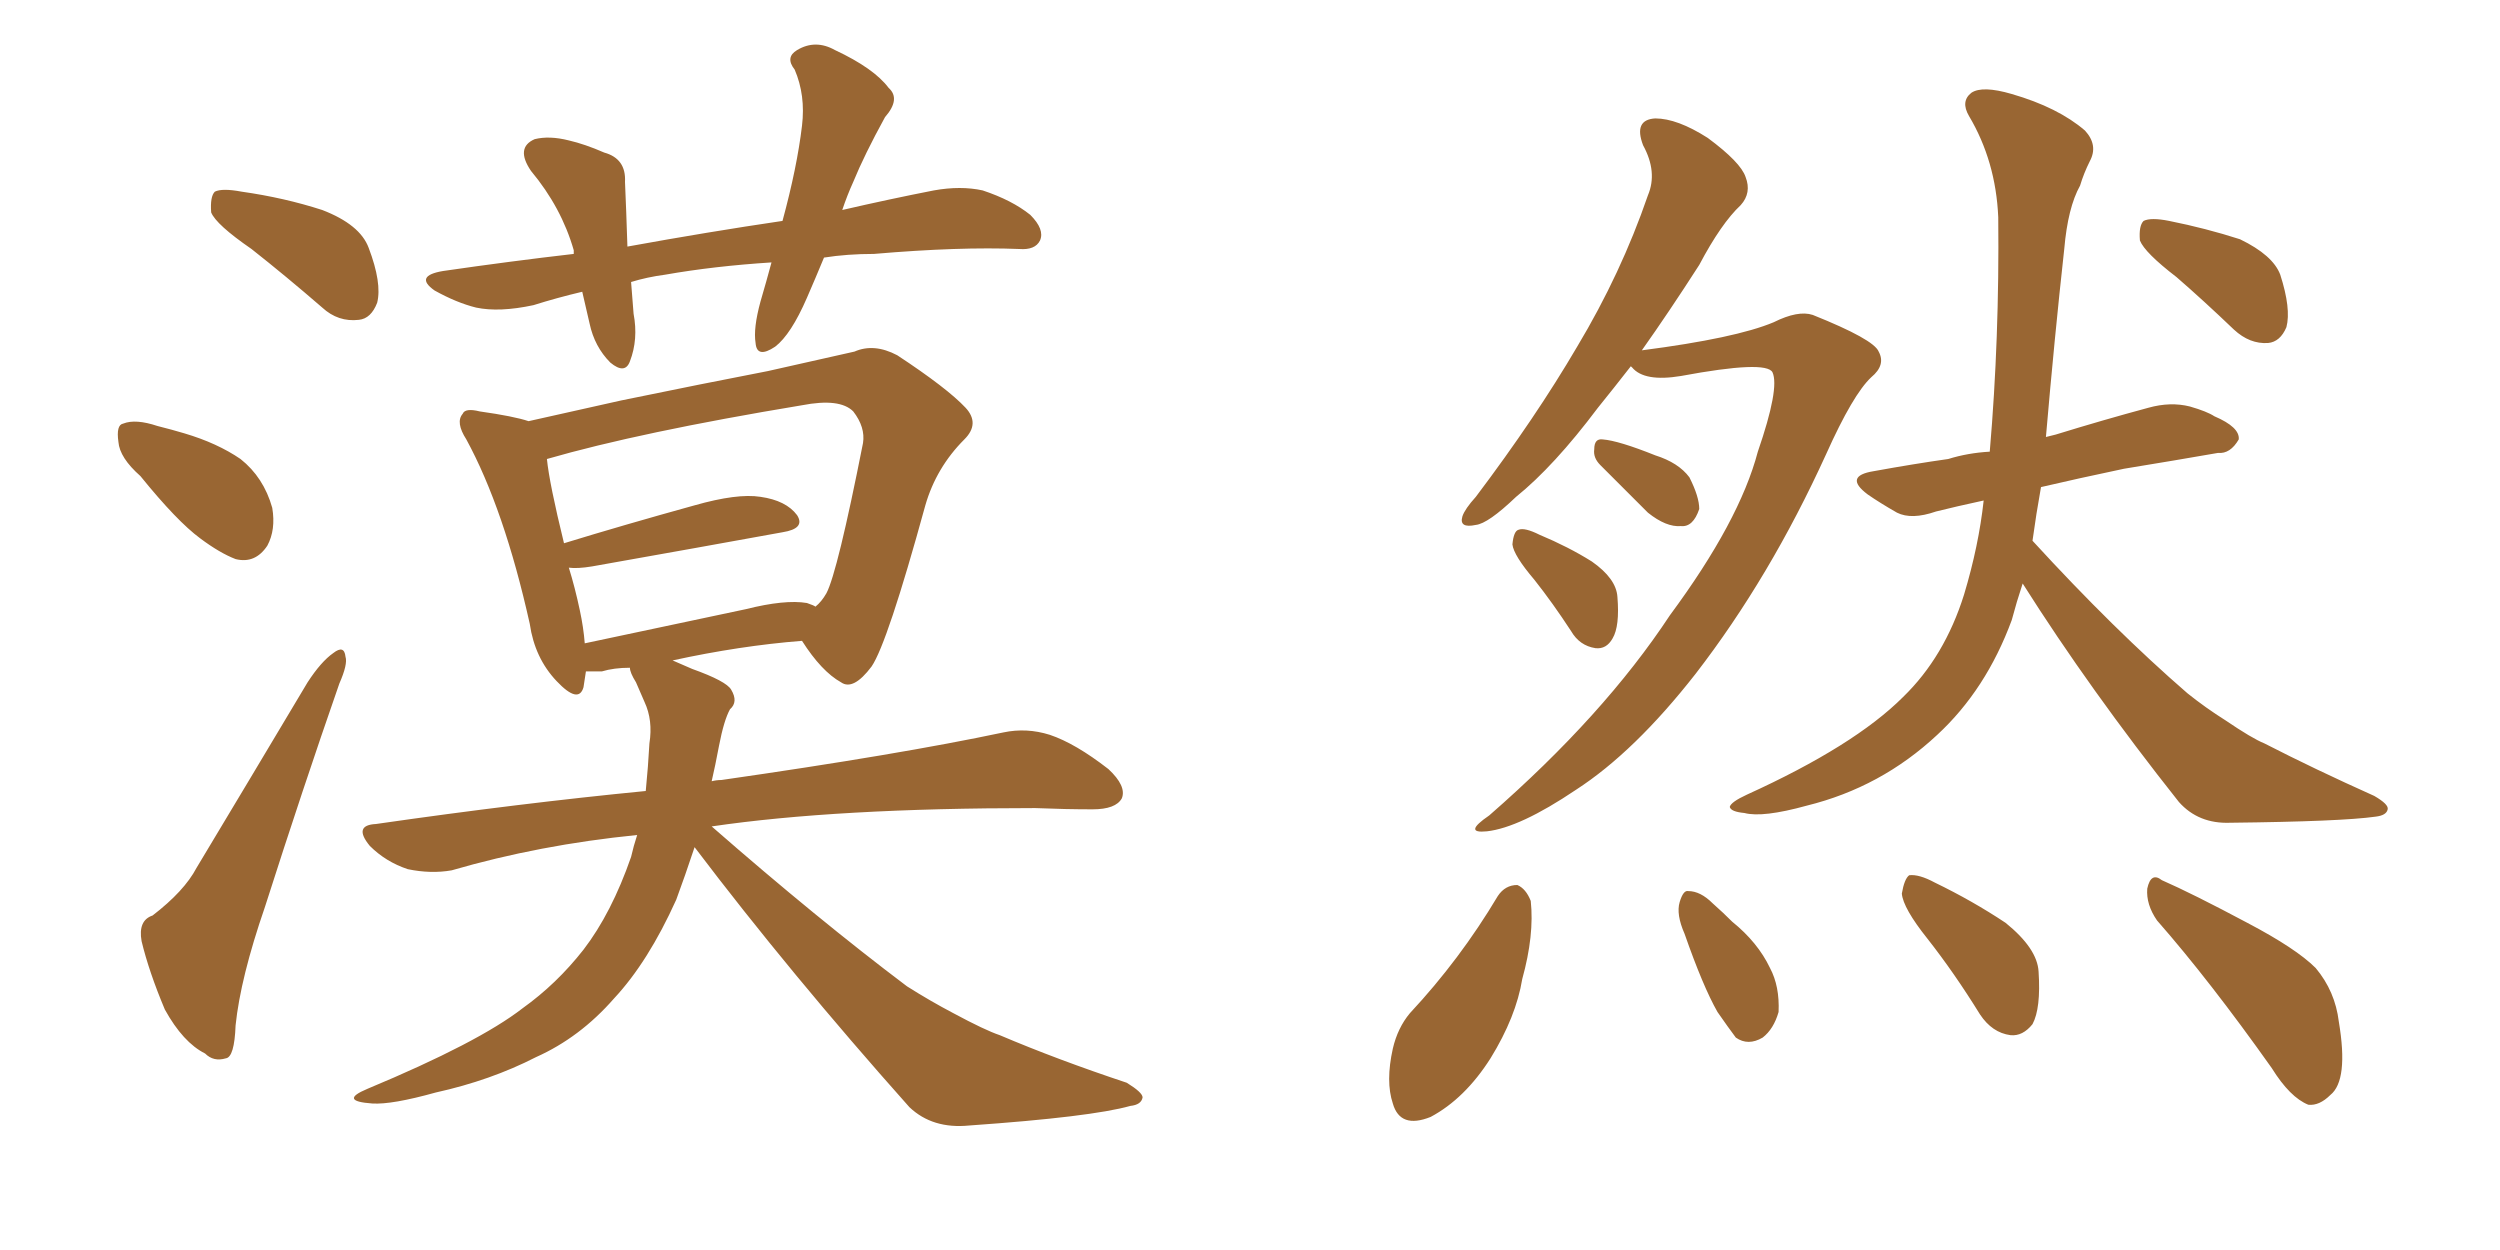 <svg xmlns="http://www.w3.org/2000/svg" xmlns:xlink="http://www.w3.org/1999/xlink" width="300" height="150"><path fill="#996633" padding="10" d="M30.18 29.88L30.18 29.88Q25.93 26.95 25.34 25.49L25.34 25.49Q25.20 23.58 25.78 23.00L25.78 23.00Q26.66 22.56 29.00 23.00L29.00 23.00Q34.13 23.73 38.67 25.20L38.67 25.20Q43.21 26.95 44.24 29.74L44.24 29.74Q45.85 33.98 45.26 36.33L45.26 36.33Q44.53 38.23 43.07 38.38L43.07 38.38Q40.58 38.67 38.67 36.91L38.67 36.91Q34.28 33.11 30.18 29.88ZM16.85 57.13L16.85 57.13Q14.36 54.93 14.21 53.03L14.21 53.03Q13.92 50.98 14.79 50.83L14.79 50.83Q16.26 50.24 18.90 51.12L18.90 51.12Q20.65 51.56 22.12 52.00L22.12 52.00Q26.07 53.17 28.86 55.08L28.86 55.08Q31.64 57.28 32.67 60.94L32.67 60.94Q33.11 63.57 32.08 65.48L32.08 65.48Q30.62 67.68 28.27 67.09L28.27 67.09Q26.37 66.36 24.02 64.60L24.02 64.60Q21.24 62.55 16.85 57.13ZM18.31 109.86L18.31 109.86Q22.12 106.93 23.58 104.15L23.58 104.15Q29.74 93.90 36.91 81.88L36.91 81.88Q38.53 79.39 39.99 78.37L39.99 78.37Q41.31 77.34 41.46 78.81L41.46 78.81Q41.75 79.69 40.72 82.03L40.72 82.03Q36.33 94.63 31.79 108.84L31.79 108.84Q28.86 117.33 28.27 123.05L28.27 123.05Q28.13 126.86 27.10 127.00L27.10 127.00Q25.63 127.44 24.61 126.42L24.61 126.42Q21.97 125.10 19.78 121.14L19.78 121.14Q17.87 116.60 16.99 112.94L16.99 112.94Q16.55 110.45 18.31 109.86ZM98.88 30.91L98.88 30.91Q97.85 33.40 96.83 35.74L96.83 35.74Q94.92 40.14 93.02 41.60L93.02 41.60Q90.82 43.07 90.67 41.16L90.67 41.16Q90.38 39.40 91.26 36.18L91.26 36.18Q91.99 33.69 92.58 31.49L92.58 31.49Q85.69 31.93 79.83 32.96L79.83 32.96Q77.64 33.25 75.73 33.84L75.73 33.84Q75.88 35.74 76.03 37.65L76.03 37.65Q76.61 40.72 75.59 43.36L75.59 43.36Q75 44.97 73.24 43.51L73.24 43.51Q71.34 41.60 70.75 38.82L70.75 38.82Q70.31 36.91 69.87 35.01L69.87 35.01Q66.80 35.74 64.01 36.62L64.01 36.62Q59.91 37.50 57.13 36.91L57.13 36.91Q54.79 36.33 52.15 34.86L52.15 34.86Q49.66 33.11 53.17 32.52L53.17 32.52Q61.23 31.35 68.85 30.47L68.85 30.47Q68.85 30.18 68.85 30.03L68.85 30.03Q67.38 24.90 63.72 20.51L63.72 20.51Q61.82 17.72 64.16 16.70L64.16 16.70Q65.92 16.26 68.26 16.85L68.26 16.85Q70.17 17.29 72.51 18.31L72.51 18.31Q75.15 19.04 75 21.83L75 21.83Q75.15 25.20 75.29 29.59L75.29 29.59Q84.96 27.83 93.90 26.51L93.90 26.51Q95.65 20.07 96.24 15.09L96.24 15.09Q96.68 11.43 95.36 8.35L95.36 8.35Q94.19 6.88 95.65 6.01L95.65 6.01Q97.85 4.69 100.20 6.01L100.20 6.01Q104.88 8.20 106.64 10.55L106.64 10.55Q108.11 11.87 106.20 14.06L106.20 14.06Q103.71 18.60 102.39 21.83L102.39 21.83Q101.66 23.44 101.07 25.20L101.07 25.20Q106.79 23.88 112.06 22.85L112.06 22.85Q115.28 22.27 117.92 22.85L117.92 22.85Q121.44 24.02 123.63 25.78L123.63 25.78Q125.39 27.54 124.80 28.86L124.80 28.86Q124.22 30.03 122.31 29.88L122.31 29.88Q115.14 29.59 104.88 30.47L104.88 30.47Q101.66 30.47 98.88 30.91ZM83.35 101.66L83.35 101.66Q82.18 105.18 81.15 107.96L81.15 107.96Q77.78 115.43 73.68 119.82L73.68 119.82Q69.58 124.51 64.31 126.86L64.31 126.86Q58.89 129.64 52.29 131.10L52.29 131.10Q47.02 132.57 44.68 132.42L44.68 132.42Q40.58 132.13 44.09 130.66L44.09 130.66Q57.42 125.10 62.70 121.00L62.70 121.00Q66.80 118.07 70.02 113.96L70.02 113.96Q73.39 109.57 75.73 102.83L75.73 102.83Q76.03 101.51 76.46 100.20L76.46 100.20Q64.75 101.37 54.20 104.44L54.20 104.44Q51.71 104.88 48.93 104.30L48.93 104.30Q46.29 103.42 44.38 101.51L44.38 101.51Q42.33 99.02 45.12 98.88L45.12 98.88Q62.40 96.39 77.49 94.92L77.49 94.92Q77.78 91.99 77.93 89.21L77.93 89.21Q78.37 86.43 77.34 84.23L77.34 84.23Q76.76 82.91 76.32 81.88L76.32 81.88Q75.59 80.71 75.59 80.13L75.59 80.13Q73.68 80.13 72.22 80.57L72.22 80.57Q70.90 80.57 70.31 80.57L70.31 80.57Q70.17 81.59 70.02 82.47L70.02 82.47Q69.43 84.52 66.80 81.74L66.80 81.74Q64.16 78.96 63.57 74.85L63.57 74.85Q60.50 61.08 55.96 52.73L55.96 52.73Q54.64 50.68 55.52 49.66L55.52 49.66Q55.81 48.93 57.57 49.37L57.57 49.37Q61.67 49.95 63.43 50.54L63.43 50.54Q68.70 49.37 74.56 48.05L74.56 48.05Q84.52 46.00 92.14 44.53L92.14 44.53Q98.00 43.21 102.54 42.19L102.54 42.19Q104.88 41.16 107.67 42.63L107.67 42.63Q113.67 46.58 115.87 48.93L115.87 48.93Q117.63 50.83 115.72 52.73L115.72 52.73Q112.35 56.10 111.04 60.64L111.04 60.64L111.04 60.64Q106.49 77.20 104.59 79.98L104.59 79.98Q102.39 82.91 100.93 81.88L100.93 81.88Q98.58 80.57 96.24 76.90L96.24 76.90Q88.77 77.49 80.71 79.25L80.71 79.25Q81.74 79.69 83.06 80.27L83.06 80.27Q87.16 81.74 87.74 82.76L87.74 82.76Q88.62 84.23 87.60 85.11L87.60 85.11Q86.87 86.43 86.28 89.50L86.28 89.50Q85.84 91.85 85.40 93.75L85.40 93.75Q85.99 93.60 86.57 93.60L86.57 93.60Q107.96 90.53 120.41 87.89L120.41 87.89Q123.19 87.30 125.98 88.18L125.98 88.18Q129.05 89.21 133.01 92.29L133.01 92.29Q135.21 94.34 134.62 95.80L134.62 95.80Q133.89 97.12 131.10 97.12L131.10 97.12Q127.88 97.12 124.22 96.97L124.22 96.97Q100.34 96.97 85.40 99.17L85.40 99.17Q98.14 110.30 108.84 118.36L108.84 118.36Q111.62 120.12 114.40 121.58L114.40 121.58Q118.21 123.63 119.97 124.22L119.97 124.22Q126.86 127.15 135.21 129.93L135.21 129.93Q137.11 131.10 137.11 131.69L137.11 131.69Q136.96 132.57 135.64 132.71L135.64 132.71Q130.96 134.03 116.31 135.06L116.31 135.06Q111.91 135.50 109.13 132.86L109.13 132.86Q94.78 116.75 83.35 101.66ZM96.83 72.36L96.83 72.36L96.83 72.36Q97.71 72.66 97.85 72.80L97.85 72.80Q98.58 72.22 99.17 71.19L99.17 71.19Q100.49 68.70 103.56 53.17L103.56 53.17Q103.86 51.27 102.39 49.37L102.39 49.37Q100.78 47.75 96.24 48.63L96.24 48.63Q76.76 51.86 65.63 55.08L65.63 55.08Q65.92 58.01 67.68 65.19L67.68 65.19Q74.85 62.99 83.35 60.64L83.35 60.64Q88.48 59.18 91.26 59.62L91.26 59.62Q94.34 60.06 95.65 61.82L95.65 61.82Q96.68 63.43 93.90 63.87L93.90 63.87Q84.23 65.63 71.04 67.97L71.04 67.97Q69.29 68.26 68.26 68.12L68.26 68.12Q68.99 70.46 69.58 73.24L69.58 73.24Q70.02 75.29 70.17 77.20L70.17 77.20Q79.25 75.29 89.50 73.10L89.50 73.10Q94.19 71.92 96.83 72.36ZM195.70 43.95L195.70 43.95Q193.65 46.58 191.75 48.93L191.75 48.93Q186.47 55.96 181.93 59.62L181.93 59.62Q178.56 62.84 177.10 62.99L177.10 62.99Q175.05 63.43 175.49 61.96L175.49 61.96Q175.78 61.08 177.10 59.62L177.10 59.62Q184.28 50.10 189.26 41.60L189.26 41.60Q194.53 32.81 197.75 23.44L197.75 23.44Q198.93 20.65 197.17 17.43L197.17 17.43Q196.00 14.36 198.63 14.21L198.63 14.21Q201.27 14.21 204.93 16.55L204.93 16.55Q208.89 19.48 209.47 21.24L209.47 21.24Q210.21 23.14 208.89 24.61L208.89 24.61Q206.54 26.81 203.91 31.79L203.91 31.79Q200.24 37.50 197.02 42.04L197.02 42.04Q208.30 40.58 212.84 38.67L212.84 38.67Q215.77 37.21 217.53 37.79L217.53 37.79Q224.85 40.72 225.44 42.19L225.44 42.19Q226.32 43.80 224.56 45.26L224.56 45.26Q222.36 47.31 219.14 54.49L219.14 54.49Q212.40 69.29 203.47 80.86L203.47 80.86Q196.14 90.23 189.11 94.78L189.11 94.78Q182.37 99.32 178.42 99.76L178.42 99.76Q175.49 100.05 178.71 97.85L178.71 97.85Q192.48 85.84 200.39 73.83L200.39 73.83Q208.74 62.55 210.94 54.20L210.94 54.20Q213.57 46.58 212.70 44.68L212.70 44.68Q211.96 43.21 201.71 45.12L201.71 45.12Q197.31 45.85 195.85 44.09L195.85 44.09Q195.70 43.95 195.70 43.95ZM192.04 55.81L192.04 55.81Q191.16 54.93 191.31 53.91L191.31 53.91Q191.31 52.59 192.33 52.73L192.33 52.73Q194.24 52.88 198.63 54.64L198.63 54.64Q201.42 55.52 202.73 57.28L202.73 57.28Q203.91 59.62 203.91 61.08L203.91 61.08Q203.17 63.28 201.71 63.13L201.71 63.13Q199.95 63.28 197.75 61.52L197.75 61.52Q194.82 58.59 192.04 55.81ZM184.13 69.58L184.13 69.58Q181.64 66.65 181.49 65.33L181.49 65.33Q181.64 63.72 182.23 63.57L182.23 63.57Q182.96 63.28 184.72 64.16L184.72 64.16Q188.23 65.63 191.02 67.38L191.02 67.38Q193.95 69.43 194.09 71.63L194.09 71.63Q194.38 75.15 193.51 76.61L193.51 76.61Q192.77 77.93 191.46 77.78L191.46 77.78Q189.55 77.49 188.53 75.73L188.53 75.73Q186.33 72.36 184.13 69.58ZM261.18 33.25L261.18 33.25Q257.37 30.32 256.79 28.86L256.79 28.86Q256.64 27.10 257.23 26.51L257.23 26.51Q258.11 26.07 260.30 26.51L260.30 26.51Q264.70 27.39 268.80 28.71L268.80 28.71Q272.75 30.62 273.63 32.96L273.63 32.96Q274.95 37.06 274.37 39.26L274.37 39.26Q273.63 41.02 272.17 41.16L272.17 41.16Q269.97 41.31 268.07 39.55L268.07 39.55Q264.40 36.04 261.18 33.25ZM242.72 70.02L242.72 70.02Q241.99 72.22 241.41 74.41L241.41 74.41Q238.33 82.76 232.47 88.18L232.47 88.18Q225.73 94.48 216.80 96.68L216.80 96.68Q211.52 98.14 209.33 97.56L209.33 97.56Q207.71 97.41 207.57 96.83L207.57 96.83Q207.71 96.24 209.62 95.36L209.62 95.36Q222.51 89.50 228.37 83.64L228.37 83.64Q233.35 78.81 235.69 71.34L235.69 71.34Q237.45 65.48 238.04 60.06L238.04 60.06Q234.67 60.79 232.32 61.38L232.32 61.38Q229.39 62.40 227.64 61.52L227.64 61.52Q225.59 60.35 224.12 59.33L224.12 59.33Q221.19 57.13 224.85 56.54L224.85 56.54Q229.69 55.66 233.79 55.08L233.79 55.08Q236.13 54.35 238.77 54.20L238.77 54.20Q239.94 40.58 239.79 26.07L239.79 26.07Q239.50 19.34 236.28 13.92L236.28 13.92Q235.25 12.16 236.57 11.13L236.57 11.13Q237.89 10.25 241.41 11.28L241.41 11.28Q246.97 12.89 250.20 15.67L250.20 15.67Q251.81 17.43 250.78 19.34L250.78 19.34Q250.05 20.80 249.61 22.27L249.61 22.27Q248.14 24.90 247.71 29.88L247.71 29.88Q246.53 40.58 245.51 52.44L245.51 52.44Q246.09 52.29 246.68 52.15L246.68 52.15Q252.39 50.39 257.81 48.93L257.81 48.93Q260.45 48.19 262.79 48.78L262.79 48.78Q264.84 49.37 265.72 49.95L265.72 49.95Q268.80 51.27 268.65 52.73L268.65 52.73Q267.63 54.49 266.16 54.35L266.16 54.35Q261.18 55.22 254.88 56.25L254.88 56.25Q249.32 57.42 244.92 58.45L244.92 58.45Q244.34 61.67 243.90 64.89L243.90 64.89Q253.71 75.59 262.50 83.20L262.50 83.20Q264.70 84.96 267.04 86.43L267.04 86.43Q270.26 88.62 271.73 89.21L271.73 89.21Q277.73 92.29 284.91 95.51L284.91 95.51Q286.67 96.53 286.52 97.12L286.52 97.12Q286.38 97.85 285.06 98.00L285.06 98.00Q280.96 98.58 267.63 98.73L267.63 98.73Q263.82 98.88 261.47 96.24L261.47 96.24Q250.78 82.76 242.72 70.02ZM179.74 107.52L179.74 107.52Q180.62 106.20 182.08 106.20L182.08 106.20Q183.11 106.64 183.69 108.11L183.69 108.11Q184.13 112.21 182.67 117.48L182.67 117.48Q181.93 122.02 178.86 127.00L178.86 127.00Q175.78 131.84 171.68 134.03L171.68 134.03Q168.02 135.50 167.14 132.42L167.14 132.42Q166.26 129.79 167.14 125.83L167.14 125.83Q167.72 123.34 169.19 121.58L169.19 121.58Q175.20 115.14 179.74 107.52ZM202.15 112.06L202.15 112.06Q201.12 109.72 201.56 108.25L201.56 108.25Q202.00 106.79 202.59 106.93L202.59 106.93Q204.05 106.93 205.52 108.40L205.52 108.40Q206.84 109.57 207.86 110.60L207.86 110.60Q210.94 113.09 212.40 116.16L212.40 116.16Q213.57 118.36 213.43 121.44L213.43 121.44Q212.84 123.49 211.52 124.51L211.52 124.51Q209.77 125.54 208.30 124.51L208.30 124.51Q207.42 123.34 206.10 121.44L206.10 121.44Q204.35 118.36 202.15 112.06ZM231.30 112.65L231.30 112.65Q228.37 108.98 228.22 107.23L228.22 107.23Q228.52 105.47 229.10 105.03L229.10 105.03Q230.27 104.88 232.18 105.91L232.18 105.91Q236.72 108.11 240.67 110.74L240.67 110.74Q244.48 113.82 244.63 116.60L244.63 116.60Q244.92 121.00 243.90 122.90L243.90 122.90Q242.72 124.37 241.26 124.22L241.26 124.22Q239.06 123.93 237.60 121.73L237.60 121.73Q234.52 116.75 231.30 112.65ZM258.84 110.45L258.84 110.45L258.84 110.45Q257.52 108.54 257.67 106.64L257.67 106.64Q258.11 104.59 259.42 105.62L259.42 105.62Q263.09 107.23 269.68 110.74L269.68 110.74Q275.54 113.82 277.88 116.16L277.88 116.16Q280.22 118.95 280.66 122.61L280.66 122.61Q281.84 129.64 279.64 131.40L279.64 131.40Q278.32 132.71 277.00 132.57L277.00 132.57Q274.80 131.69 272.61 128.17L272.61 128.17Q265.14 117.63 258.84 110.45Z"/></svg>